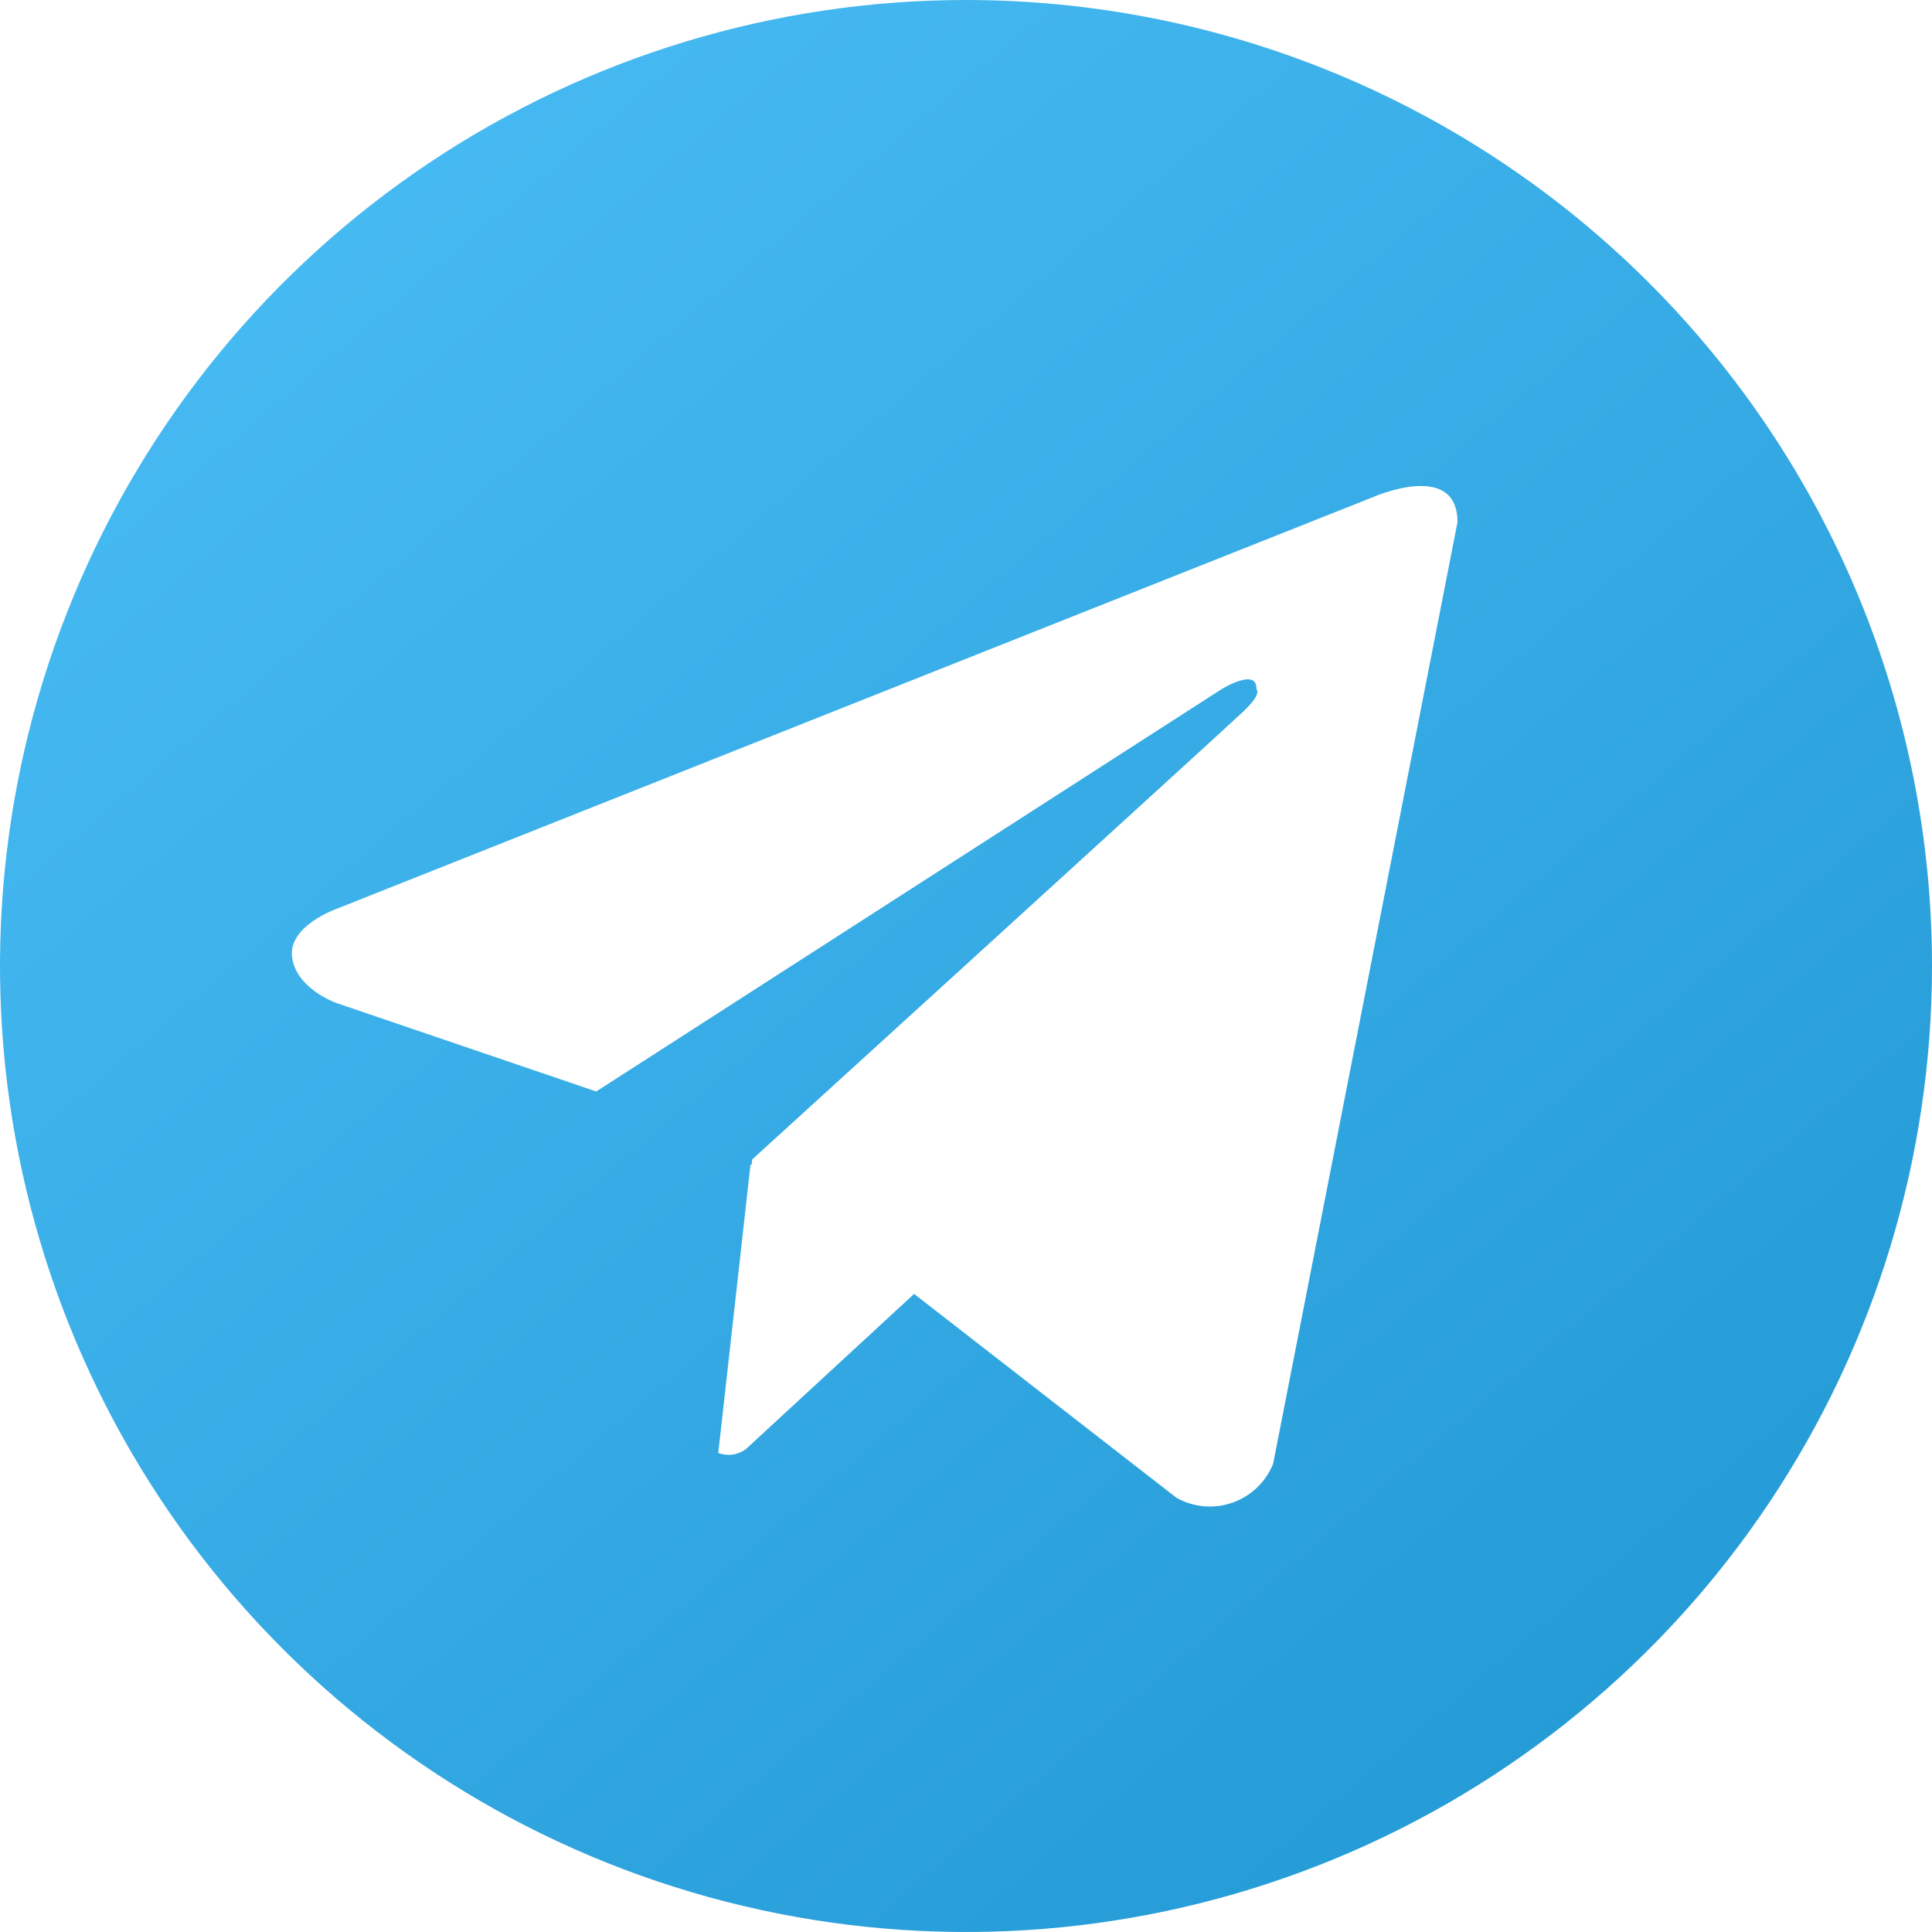 <?xml version="1.0" encoding="UTF-8"?> <svg xmlns="http://www.w3.org/2000/svg" width="80" height="80" viewBox="0 0 80 80" fill="none"> <path d="M40 1.37816e-07C32.089 1.37816e-07 24.355 2.346 17.777 6.741C11.199 11.136 6.072 17.384 3.045 24.693C0.017 32.002 -0.775 40.044 0.769 47.804C2.312 55.563 6.122 62.69 11.716 68.284C17.31 73.878 24.437 77.688 32.196 79.231C39.956 80.775 47.998 79.983 55.307 76.955C62.616 73.928 68.864 68.801 73.259 62.223C77.654 55.645 80 47.911 80 40C80.001 34.747 78.966 29.545 76.956 24.692C74.946 19.839 72 15.429 68.285 11.715C64.571 8 60.161 5.054 55.308 3.044C50.455 1.034 45.253 -0 40 1.37816e-07ZM52.718 60.61C52.568 60.983 52.34 61.32 52.05 61.598C51.759 61.876 51.413 62.089 51.033 62.222C50.654 62.355 50.25 62.406 49.849 62.37C49.449 62.335 49.06 62.214 48.71 62.016L37.851 53.578L30.882 60.008C30.72 60.127 30.531 60.204 30.332 60.232C30.133 60.259 29.93 60.236 29.742 60.164L31.078 48.21L31.121 48.244L31.148 48.008C31.148 48.008 50.688 30.218 51.484 29.46C52.29 28.704 52.024 28.54 52.024 28.54C52.07 27.618 50.578 28.54 50.578 28.54L24.688 45.196L13.906 41.524C13.906 41.524 12.25 40.93 12.094 39.624C11.93 38.328 13.96 37.624 13.96 37.624L56.828 20.594C56.828 20.594 60.352 19.024 60.352 21.624L52.718 60.61Z" fill="url(#paint0_linear_58_330)"></path> <defs> <linearGradient id="paint0_linear_58_330" x1="12" y1="1.3113e-07" x2="80" y2="80" gradientUnits="userSpaceOnUse"> <stop stop-color="#49BCF4"></stop> <stop offset="1" stop-color="#1F96D2"></stop> </linearGradient> </defs> </svg> 